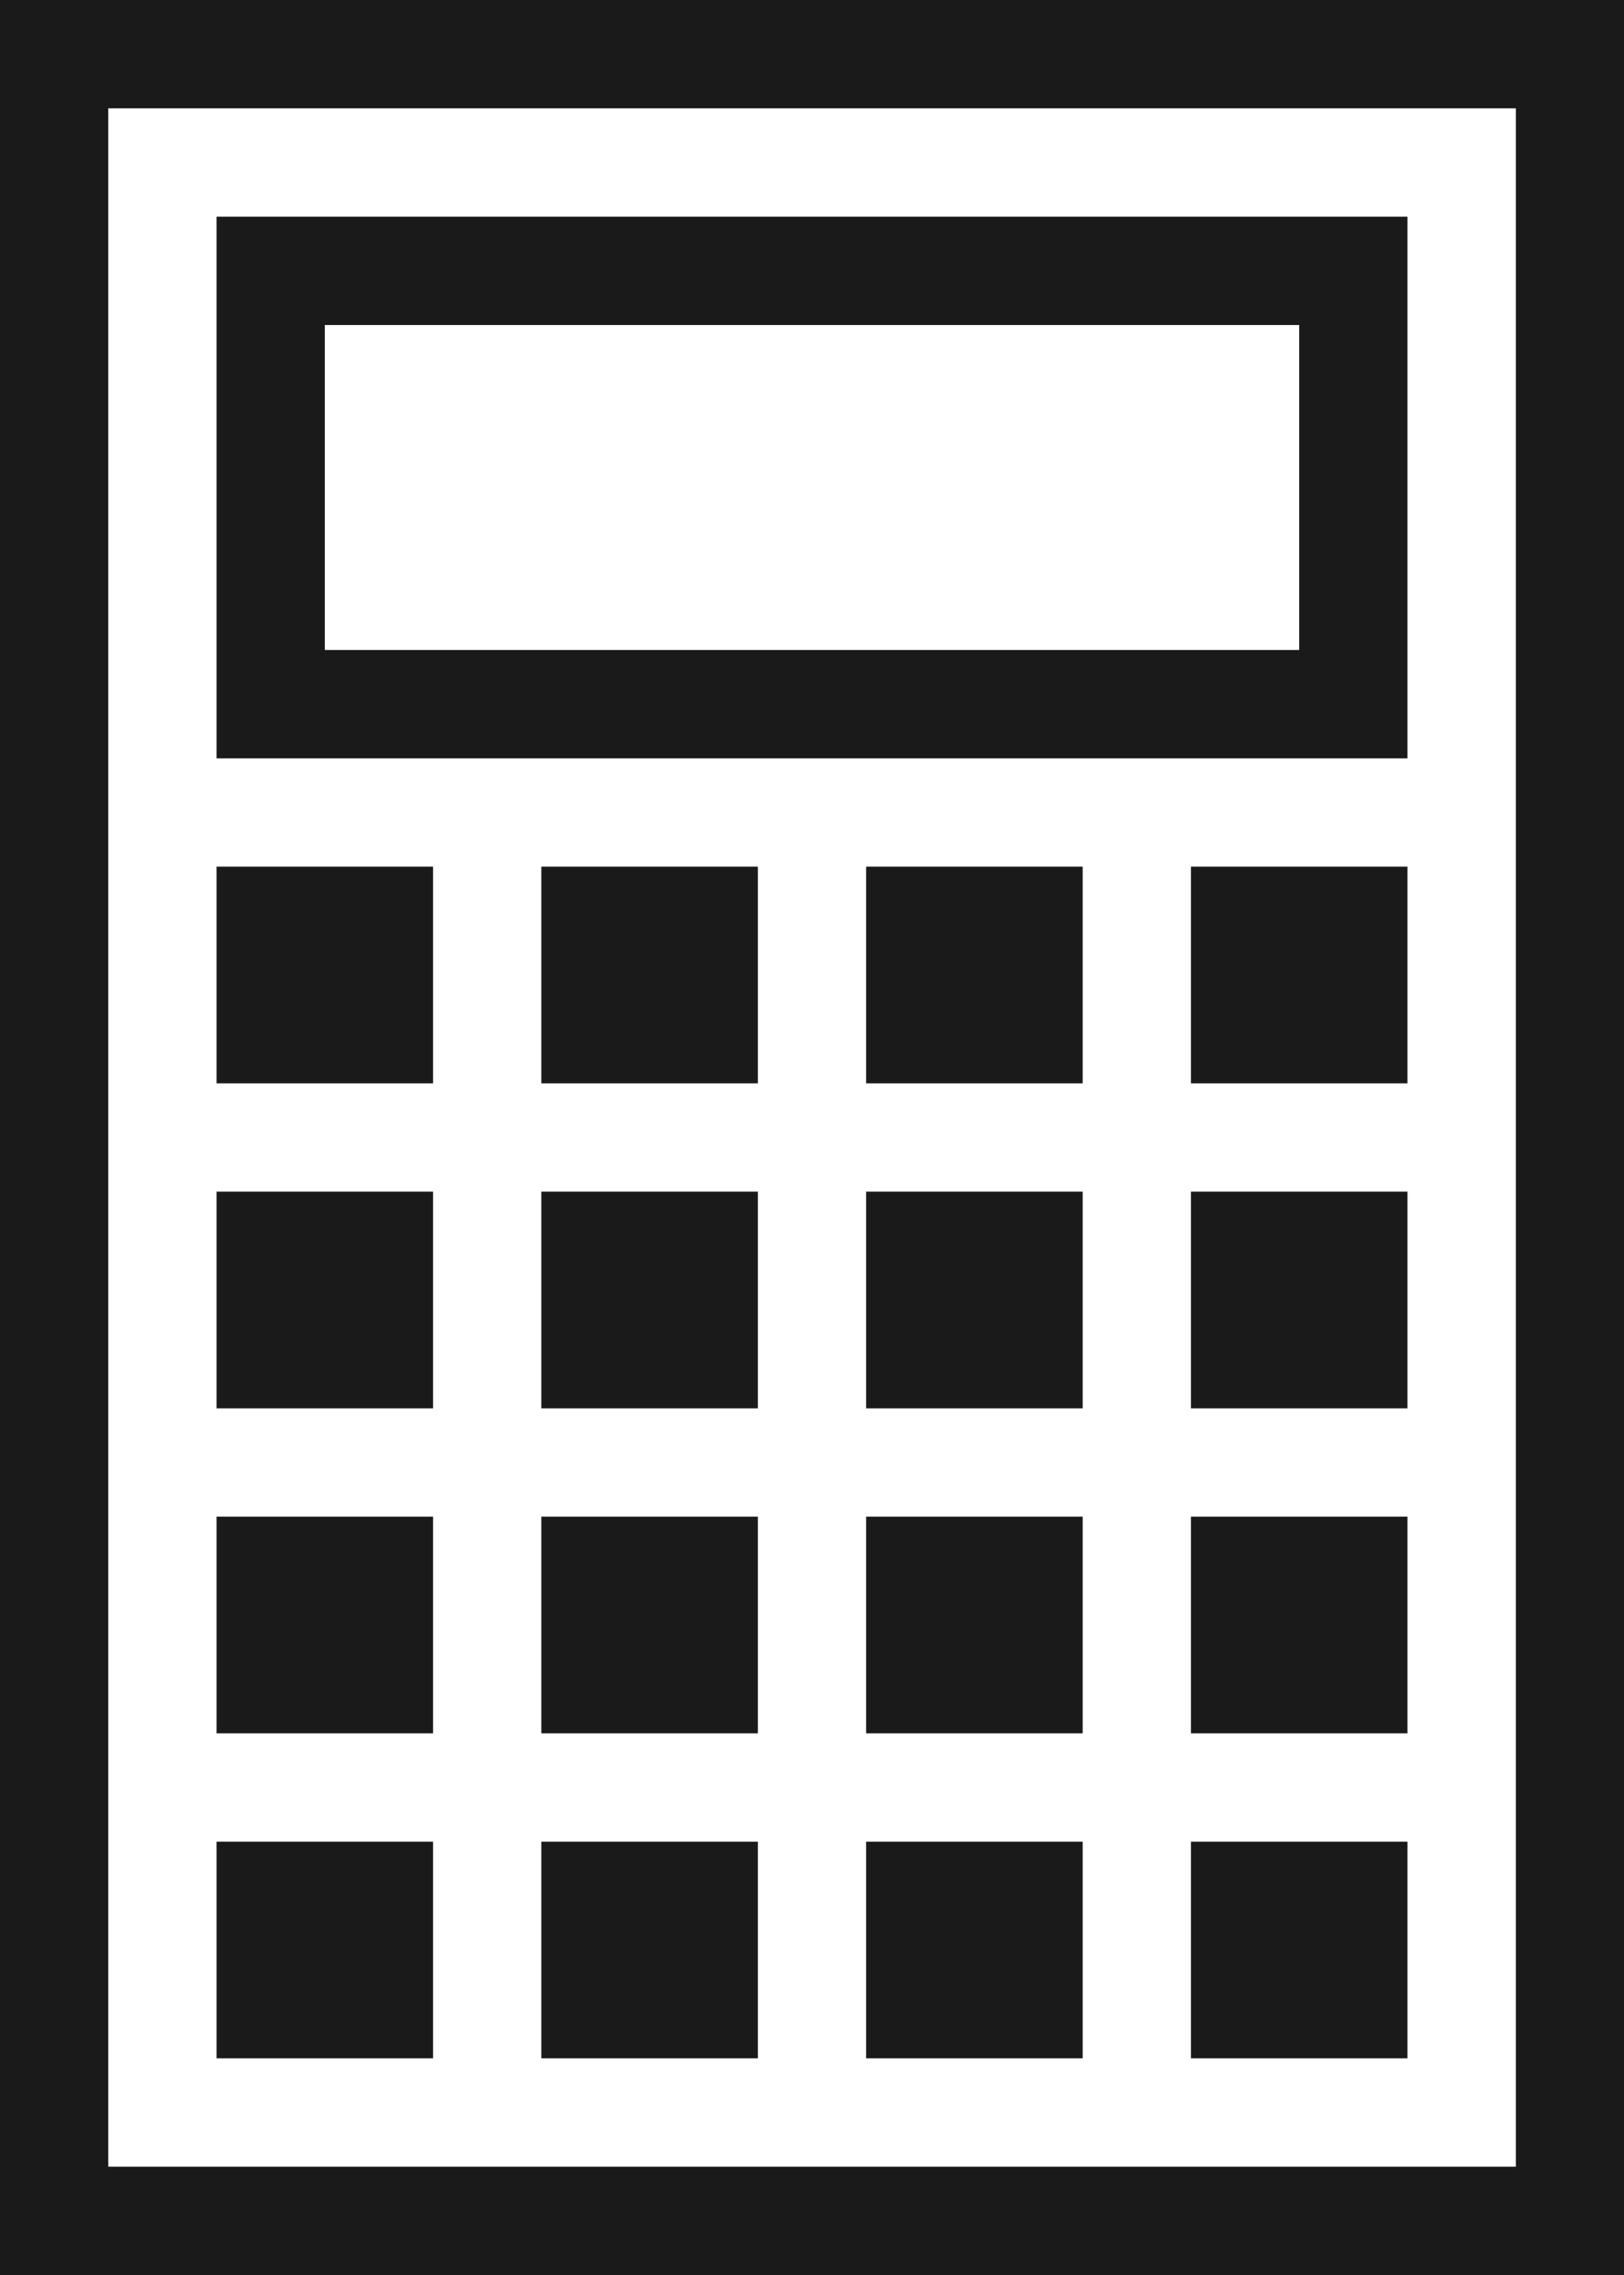 <?xml version="1.0" encoding="utf-8"?>
<svg width="15px" height="21px" viewBox="0 0 15 21" version="1.1" xmlns:xlink="http://www.w3.org/1999/xlink" xmlns="http://www.w3.org/2000/svg">
  <desc>Created with Lunacy</desc>
  <g id="Page-1-Copy-19">
    <path d="M15 21L0 21L0 0L15 0L15 21ZM14.001 20L1 20L1 1L14.001 1L14.001 20Z" id="Fill-1" fill="#1A1A1A" fill-rule="evenodd" stroke="none" />
    <path d="M11 5L0 5L0 0L11 0L11 5ZM10 4L1 4L1 1L10 1L10 4Z" transform="translate(2 2)" id="Fill-2" fill="#1A1A1A" fill-rule="evenodd" stroke="none" />
    <path d="M0 2L2 2L2 0L0 0L0 2Z" transform="translate(2 8)" id="Fill-3" fill="#1A1A1A" stroke="none" />
    <path d="M0 2L2 2L2 0L0 0L0 2Z" transform="translate(5 8)" id="Fill-4" fill="#1A1A1A" stroke="none" />
    <path d="M0 2L2 2L2 0L0 0L0 2Z" transform="translate(8 8)" id="Fill-5" fill="#1A1A1A" stroke="none" />
    <path d="M0 2L2 2L2 0L0 0L0 2Z" transform="translate(11 8)" id="Fill-6" fill="#1A1A1A" stroke="none" />
    <path d="M0 2L2 2L2 0L0 0L0 2Z" transform="translate(2 11)" id="Fill-7" fill="#1A1A1A" stroke="none" />
    <path d="M0 2L2 2L2 0L0 0L0 2Z" transform="translate(5 11)" id="Fill-8" fill="#1A1A1A" stroke="none" />
    <path d="M0 2L2 2L2 0L0 0L0 2Z" transform="translate(8 11)" id="Fill-9" fill="#1A1A1A" stroke="none" />
    <path d="M0 2L2 2L2 0L0 0L0 2Z" transform="translate(11 11)" id="Fill-10" fill="#1A1A1A" stroke="none" />
    <path d="M0 2L2 2L2 0L0 0L0 2Z" transform="translate(2 14)" id="Fill-11" fill="#1A1A1A" stroke="none" />
    <path d="M0 2L2 2L2 0L0 0L0 2Z" transform="translate(5 14)" id="Fill-12" fill="#1A1A1A" stroke="none" />
    <path d="M0 2L2 2L2 0L0 0L0 2Z" transform="translate(8 14)" id="Fill-13" fill="#1A1A1A" stroke="none" />
    <path d="M0 2L2 2L2 0L0 0L0 2Z" transform="translate(11 14)" id="Fill-14" fill="#1A1A1A" stroke="none" />
    <path d="M0 2L2 2L2 0L0 0L0 2Z" transform="translate(2 17)" id="Fill-15" fill="#1A1A1A" stroke="none" />
    <path d="M0 2L2 2L2 0L0 0L0 2Z" transform="translate(5 17)" id="Fill-16" fill="#1A1A1A" stroke="none" />
    <path d="M0 2L2 2L2 0L0 0L0 2Z" transform="translate(8 17)" id="Fill-17" fill="#1A1A1A" stroke="none" />
    <path d="M0 2L2 2L2 0L0 0L0 2Z" transform="translate(11 17)" id="Fill-18" fill="#1A1A1A" stroke="none" />
  </g>
</svg>